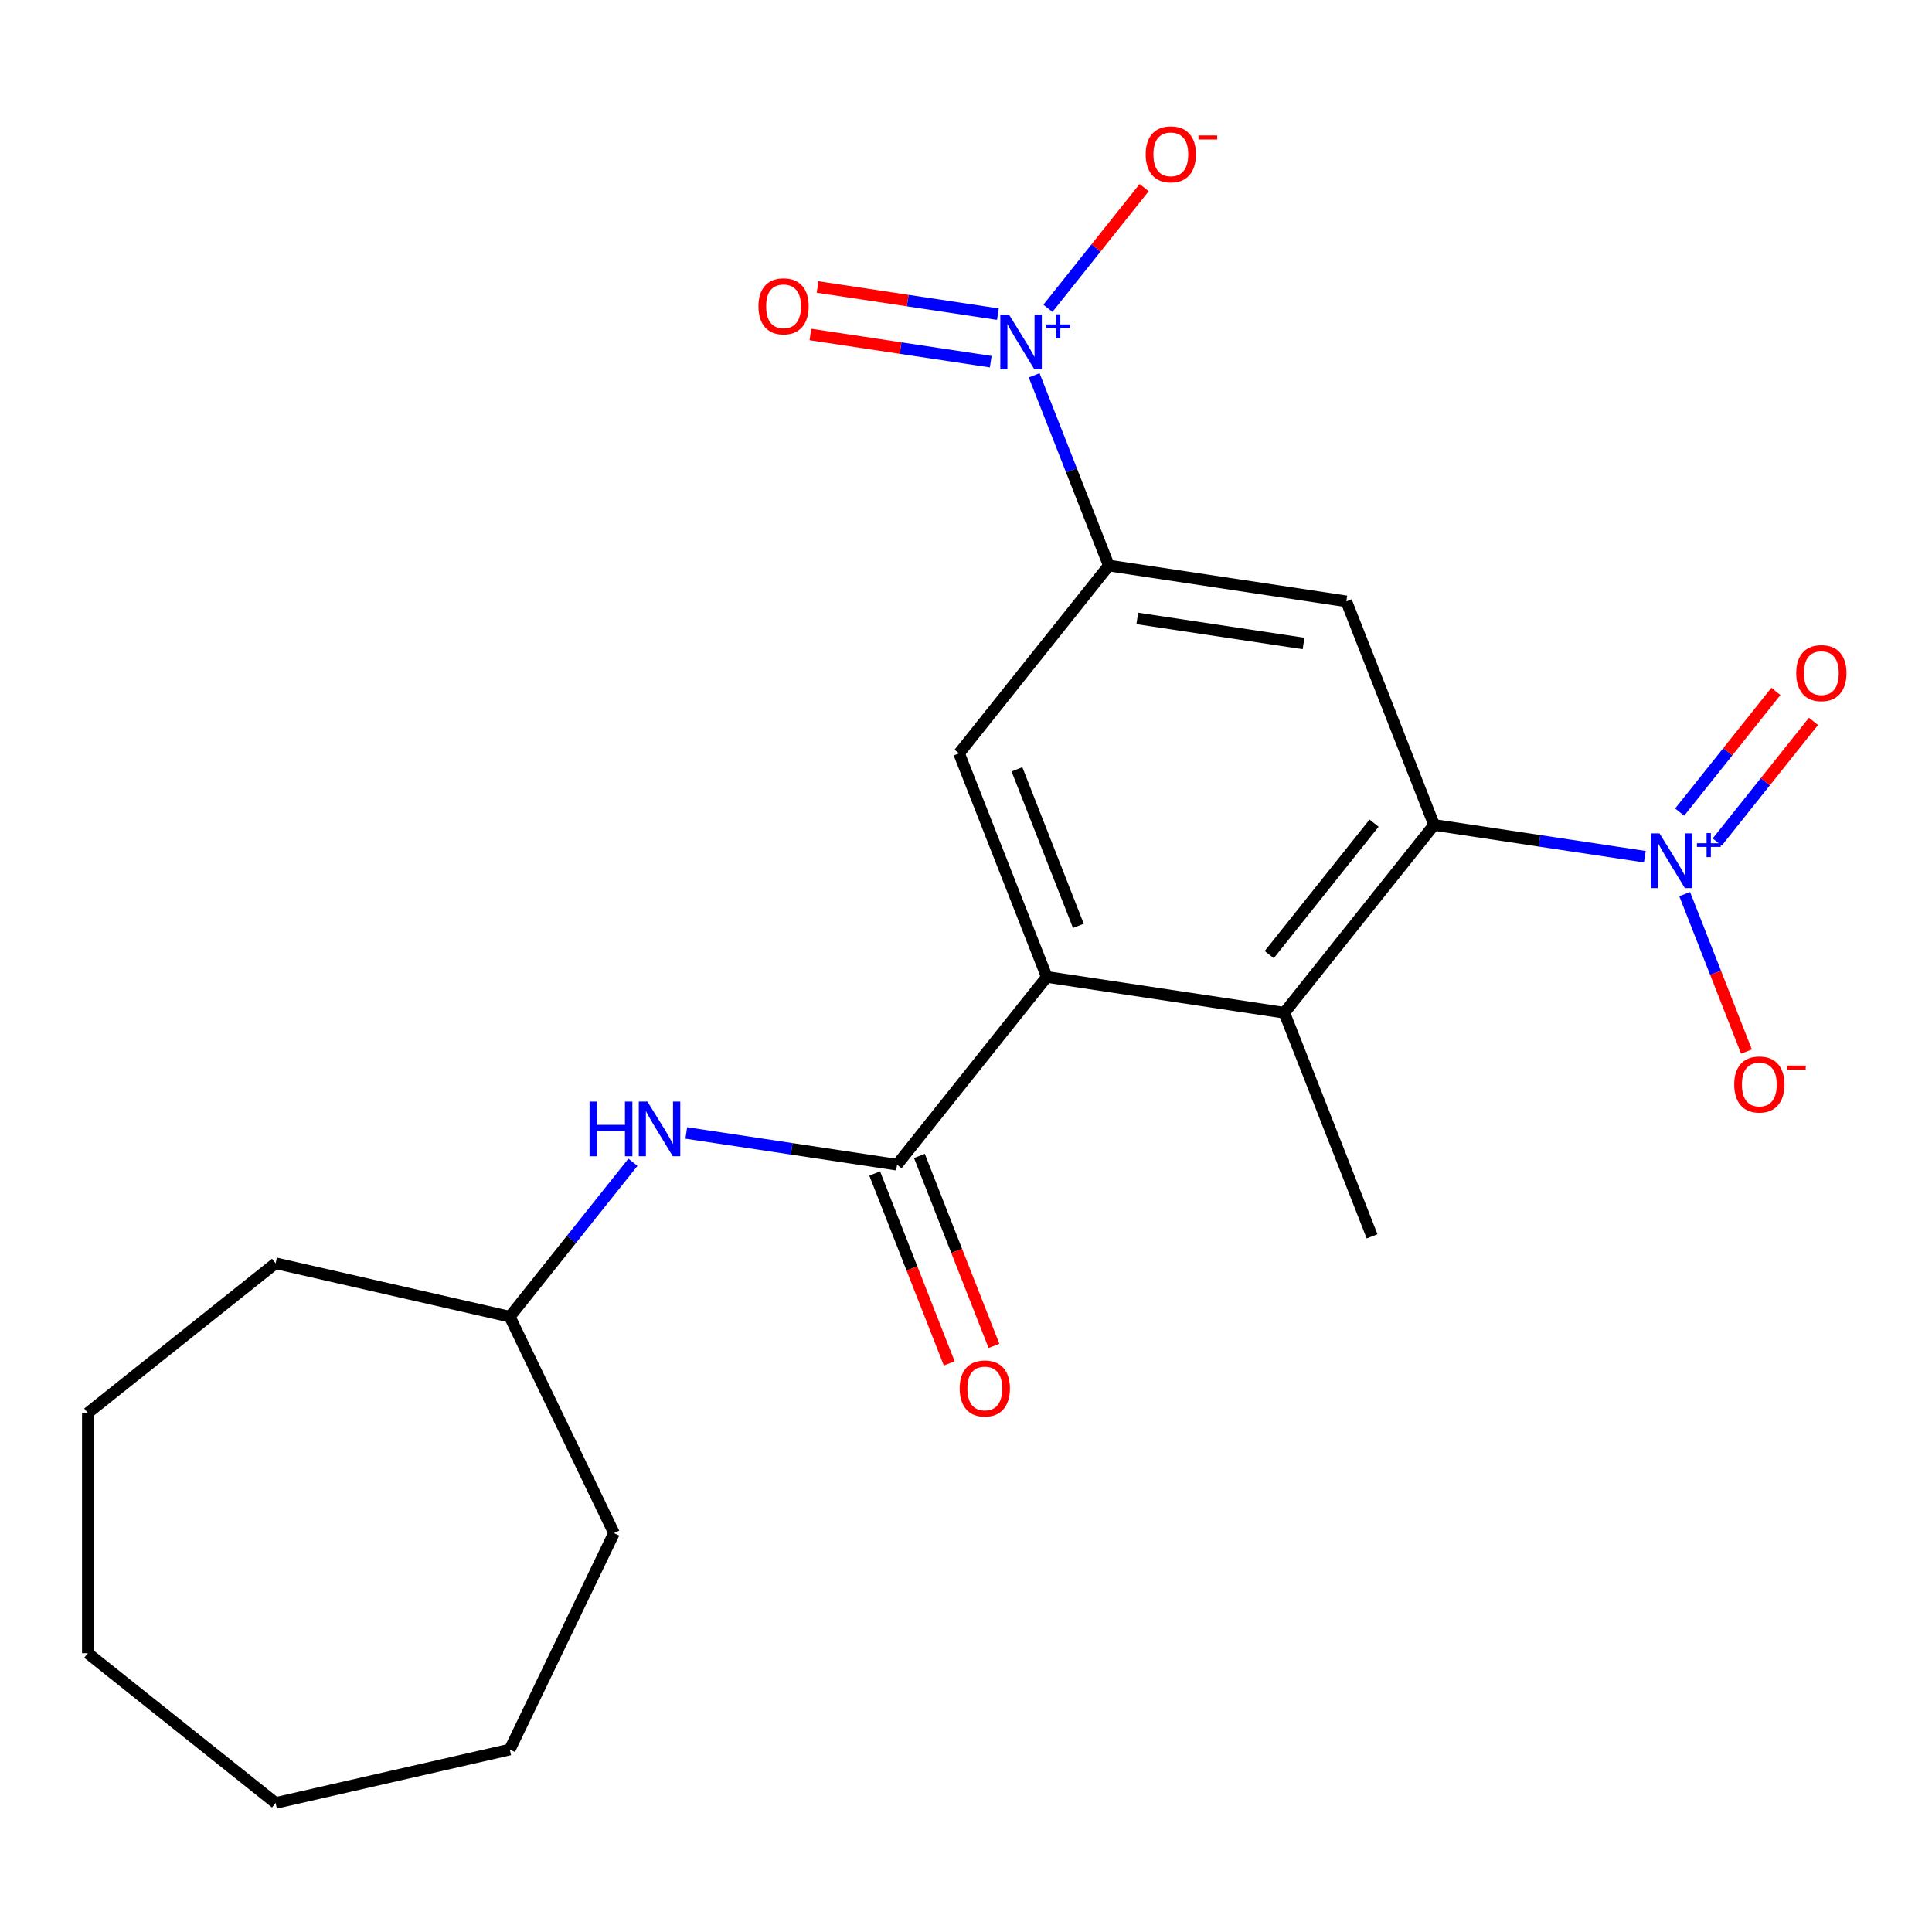 <?xml version='1.0' encoding='iso-8859-1'?>
<svg version='1.1' baseProfile='full'
              xmlns='http://www.w3.org/2000/svg'
                      xmlns:rdkit='http://www.rdkit.org/xml'
                      xmlns:xlink='http://www.w3.org/1999/xlink'
                  xml:space='preserve'
width='1000px' height='1000px' viewBox='0 0 1000 1000'>
<!-- END OF HEADER -->
<rect style='opacity:1.0;fill:#FFFFFF;stroke:none' width='1000' height='1000' x='0' y='0'> </rect>
<path class='bond-0' d='M 851.366,443.43 L 796.822,435.208' style='fill:none;fill-rule:evenodd;stroke:#0000FF;stroke-width:6px;stroke-linecap:butt;stroke-linejoin:miter;stroke-opacity:1' />
<path class='bond-0' d='M 796.822,435.208 L 742.279,426.987' style='fill:none;fill-rule:evenodd;stroke:#000000;stroke-width:6px;stroke-linecap:butt;stroke-linejoin:miter;stroke-opacity:1' />
<path class='bond-9' d='M 871.992,462.785 L 887.984,503.534' style='fill:none;fill-rule:evenodd;stroke:#0000FF;stroke-width:6px;stroke-linecap:butt;stroke-linejoin:miter;stroke-opacity:1' />
<path class='bond-9' d='M 887.984,503.534 L 903.977,544.283' style='fill:none;fill-rule:evenodd;stroke:#FF0000;stroke-width:6px;stroke-linecap:butt;stroke-linejoin:miter;stroke-opacity:1' />
<path class='bond-11' d='M 888.824,435.851 L 913.734,404.615' style='fill:none;fill-rule:evenodd;stroke:#0000FF;stroke-width:6px;stroke-linecap:butt;stroke-linejoin:miter;stroke-opacity:1' />
<path class='bond-11' d='M 913.734,404.615 L 938.644,373.379' style='fill:none;fill-rule:evenodd;stroke:#FF0000;stroke-width:6px;stroke-linecap:butt;stroke-linejoin:miter;stroke-opacity:1' />
<path class='bond-11' d='M 869.384,420.348 L 894.294,389.112' style='fill:none;fill-rule:evenodd;stroke:#0000FF;stroke-width:6px;stroke-linecap:butt;stroke-linejoin:miter;stroke-opacity:1' />
<path class='bond-11' d='M 894.294,389.112 L 919.204,357.876' style='fill:none;fill-rule:evenodd;stroke:#FF0000;stroke-width:6px;stroke-linecap:butt;stroke-linejoin:miter;stroke-opacity:1' />
<path class='bond-5' d='M 742.279,426.987 L 664.764,524.188' style='fill:none;fill-rule:evenodd;stroke:#000000;stroke-width:6px;stroke-linecap:butt;stroke-linejoin:miter;stroke-opacity:1' />
<path class='bond-5' d='M 711.211,426.064 L 656.951,494.105' style='fill:none;fill-rule:evenodd;stroke:#000000;stroke-width:6px;stroke-linecap:butt;stroke-linejoin:miter;stroke-opacity:1' />
<path class='bond-6' d='M 742.279,426.987 L 696.858,311.257' style='fill:none;fill-rule:evenodd;stroke:#000000;stroke-width:6px;stroke-linecap:butt;stroke-linejoin:miter;stroke-opacity:1' />
<path class='bond-1' d='M 535.279,194.265 L 554.6,243.496' style='fill:none;fill-rule:evenodd;stroke:#0000FF;stroke-width:6px;stroke-linecap:butt;stroke-linejoin:miter;stroke-opacity:1' />
<path class='bond-1' d='M 554.6,243.496 L 573.922,292.727' style='fill:none;fill-rule:evenodd;stroke:#000000;stroke-width:6px;stroke-linecap:butt;stroke-linejoin:miter;stroke-opacity:1' />
<path class='bond-10' d='M 542.391,159.58 L 567.301,128.344' style='fill:none;fill-rule:evenodd;stroke:#0000FF;stroke-width:6px;stroke-linecap:butt;stroke-linejoin:miter;stroke-opacity:1' />
<path class='bond-10' d='M 567.301,128.344 L 592.211,97.108' style='fill:none;fill-rule:evenodd;stroke:#FF0000;stroke-width:6px;stroke-linecap:butt;stroke-linejoin:miter;stroke-opacity:1' />
<path class='bond-12' d='M 516.506,162.616 L 469.841,155.583' style='fill:none;fill-rule:evenodd;stroke:#0000FF;stroke-width:6px;stroke-linecap:butt;stroke-linejoin:miter;stroke-opacity:1' />
<path class='bond-12' d='M 469.841,155.583 L 423.177,148.549' style='fill:none;fill-rule:evenodd;stroke:#FF0000;stroke-width:6px;stroke-linecap:butt;stroke-linejoin:miter;stroke-opacity:1' />
<path class='bond-12' d='M 512.8,187.204 L 466.136,180.17' style='fill:none;fill-rule:evenodd;stroke:#0000FF;stroke-width:6px;stroke-linecap:butt;stroke-linejoin:miter;stroke-opacity:1' />
<path class='bond-12' d='M 466.136,180.17 L 419.471,173.136' style='fill:none;fill-rule:evenodd;stroke:#FF0000;stroke-width:6px;stroke-linecap:butt;stroke-linejoin:miter;stroke-opacity:1' />
<path class='bond-2' d='M 541.828,505.658 L 664.764,524.188' style='fill:none;fill-rule:evenodd;stroke:#000000;stroke-width:6px;stroke-linecap:butt;stroke-linejoin:miter;stroke-opacity:1' />
<path class='bond-3' d='M 541.828,505.658 L 464.313,602.859' style='fill:none;fill-rule:evenodd;stroke:#000000;stroke-width:6px;stroke-linecap:butt;stroke-linejoin:miter;stroke-opacity:1' />
<path class='bond-22' d='M 541.828,505.658 L 496.407,389.928' style='fill:none;fill-rule:evenodd;stroke:#000000;stroke-width:6px;stroke-linecap:butt;stroke-linejoin:miter;stroke-opacity:1' />
<path class='bond-22' d='M 558.161,479.215 L 526.366,398.203' style='fill:none;fill-rule:evenodd;stroke:#000000;stroke-width:6px;stroke-linecap:butt;stroke-linejoin:miter;stroke-opacity:1' />
<path class='bond-8' d='M 464.313,602.859 L 409.769,594.638' style='fill:none;fill-rule:evenodd;stroke:#000000;stroke-width:6px;stroke-linecap:butt;stroke-linejoin:miter;stroke-opacity:1' />
<path class='bond-8' d='M 409.769,594.638 L 355.225,586.417' style='fill:none;fill-rule:evenodd;stroke:#0000FF;stroke-width:6px;stroke-linecap:butt;stroke-linejoin:miter;stroke-opacity:1' />
<path class='bond-13' d='M 452.74,607.401 L 472.03,656.552' style='fill:none;fill-rule:evenodd;stroke:#000000;stroke-width:6px;stroke-linecap:butt;stroke-linejoin:miter;stroke-opacity:1' />
<path class='bond-13' d='M 472.03,656.552 L 491.321,705.703' style='fill:none;fill-rule:evenodd;stroke:#FF0000;stroke-width:6px;stroke-linecap:butt;stroke-linejoin:miter;stroke-opacity:1' />
<path class='bond-13' d='M 475.886,598.317 L 495.176,647.468' style='fill:none;fill-rule:evenodd;stroke:#000000;stroke-width:6px;stroke-linecap:butt;stroke-linejoin:miter;stroke-opacity:1' />
<path class='bond-13' d='M 495.176,647.468 L 514.467,696.619' style='fill:none;fill-rule:evenodd;stroke:#FF0000;stroke-width:6px;stroke-linecap:butt;stroke-linejoin:miter;stroke-opacity:1' />
<path class='bond-4' d='M 573.922,292.727 L 696.858,311.257' style='fill:none;fill-rule:evenodd;stroke:#000000;stroke-width:6px;stroke-linecap:butt;stroke-linejoin:miter;stroke-opacity:1' />
<path class='bond-4' d='M 588.657,320.094 L 674.712,333.065' style='fill:none;fill-rule:evenodd;stroke:#000000;stroke-width:6px;stroke-linecap:butt;stroke-linejoin:miter;stroke-opacity:1' />
<path class='bond-7' d='M 573.922,292.727 L 496.407,389.928' style='fill:none;fill-rule:evenodd;stroke:#000000;stroke-width:6px;stroke-linecap:butt;stroke-linejoin:miter;stroke-opacity:1' />
<path class='bond-15' d='M 664.764,524.188 L 710.184,639.918' style='fill:none;fill-rule:evenodd;stroke:#000000;stroke-width:6px;stroke-linecap:butt;stroke-linejoin:miter;stroke-opacity:1' />
<path class='bond-14' d='M 327.606,601.597 L 295.734,641.564' style='fill:none;fill-rule:evenodd;stroke:#0000FF;stroke-width:6px;stroke-linecap:butt;stroke-linejoin:miter;stroke-opacity:1' />
<path class='bond-14' d='M 295.734,641.564 L 263.862,681.53' style='fill:none;fill-rule:evenodd;stroke:#000000;stroke-width:6px;stroke-linecap:butt;stroke-linejoin:miter;stroke-opacity:1' />
<path class='bond-16' d='M 263.862,681.53 L 317.805,793.542' style='fill:none;fill-rule:evenodd;stroke:#000000;stroke-width:6px;stroke-linecap:butt;stroke-linejoin:miter;stroke-opacity:1' />
<path class='bond-17' d='M 263.862,681.53 L 142.655,653.865' style='fill:none;fill-rule:evenodd;stroke:#000000;stroke-width:6px;stroke-linecap:butt;stroke-linejoin:miter;stroke-opacity:1' />
<path class='bond-18' d='M 317.805,793.542 L 263.862,905.555' style='fill:none;fill-rule:evenodd;stroke:#000000;stroke-width:6px;stroke-linecap:butt;stroke-linejoin:miter;stroke-opacity:1' />
<path class='bond-19' d='M 142.655,653.865 L 45.455,731.38' style='fill:none;fill-rule:evenodd;stroke:#000000;stroke-width:6px;stroke-linecap:butt;stroke-linejoin:miter;stroke-opacity:1' />
<path class='bond-20' d='M 263.862,905.555 L 142.655,933.219' style='fill:none;fill-rule:evenodd;stroke:#000000;stroke-width:6px;stroke-linecap:butt;stroke-linejoin:miter;stroke-opacity:1' />
<path class='bond-21' d='M 45.455,731.38 L 45.455,855.705' style='fill:none;fill-rule:evenodd;stroke:#000000;stroke-width:6px;stroke-linecap:butt;stroke-linejoin:miter;stroke-opacity:1' />
<path class='bond-23' d='M 142.655,933.219 L 45.455,855.705' style='fill:none;fill-rule:evenodd;stroke:#000000;stroke-width:6px;stroke-linecap:butt;stroke-linejoin:miter;stroke-opacity:1' />
<path  class='atom-0' d='M 858.954 431.357
L 868.234 446.357
Q 869.154 447.837, 870.634 450.517
Q 872.114 453.197, 872.194 453.357
L 872.194 431.357
L 875.954 431.357
L 875.954 459.677
L 872.074 459.677
L 862.114 443.277
Q 860.954 441.357, 859.714 439.157
Q 858.514 436.957, 858.154 436.277
L 858.154 459.677
L 854.474 459.677
L 854.474 431.357
L 858.954 431.357
' fill='#0000FF'/>
<path  class='atom-0' d='M 878.33 436.462
L 883.32 436.462
L 883.32 431.208
L 885.538 431.208
L 885.538 436.462
L 890.659 436.462
L 890.659 438.362
L 885.538 438.362
L 885.538 443.642
L 883.32 443.642
L 883.32 438.362
L 878.33 438.362
L 878.33 436.462
' fill='#0000FF'/>
<path  class='atom-2' d='M 522.241 162.837
L 531.521 177.837
Q 532.441 179.317, 533.921 181.997
Q 535.401 184.677, 535.481 184.837
L 535.481 162.837
L 539.241 162.837
L 539.241 191.157
L 535.361 191.157
L 525.401 174.757
Q 524.241 172.837, 523.001 170.637
Q 521.801 168.437, 521.441 167.757
L 521.441 191.157
L 517.761 191.157
L 517.761 162.837
L 522.241 162.837
' fill='#0000FF'/>
<path  class='atom-2' d='M 541.617 167.942
L 546.607 167.942
L 546.607 162.688
L 548.825 162.688
L 548.825 167.942
L 553.946 167.942
L 553.946 169.843
L 548.825 169.843
L 548.825 175.123
L 546.607 175.123
L 546.607 169.843
L 541.617 169.843
L 541.617 167.942
' fill='#0000FF'/>
<path  class='atom-9' d='M 305.157 570.169
L 308.997 570.169
L 308.997 582.209
L 323.477 582.209
L 323.477 570.169
L 327.317 570.169
L 327.317 598.489
L 323.477 598.489
L 323.477 585.409
L 308.997 585.409
L 308.997 598.489
L 305.157 598.489
L 305.157 570.169
' fill='#0000FF'/>
<path  class='atom-9' d='M 335.117 570.169
L 344.397 585.169
Q 345.317 586.649, 346.797 589.329
Q 348.277 592.009, 348.357 592.169
L 348.357 570.169
L 352.117 570.169
L 352.117 598.489
L 348.237 598.489
L 338.277 582.089
Q 337.117 580.169, 335.877 577.969
Q 334.677 575.769, 334.317 575.089
L 334.317 598.489
L 330.637 598.489
L 330.637 570.169
L 335.117 570.169
' fill='#0000FF'/>
<path  class='atom-10' d='M 897.635 561.327
Q 897.635 554.527, 900.995 550.727
Q 904.355 546.927, 910.635 546.927
Q 916.915 546.927, 920.275 550.727
Q 923.635 554.527, 923.635 561.327
Q 923.635 568.207, 920.235 572.127
Q 916.835 576.007, 910.635 576.007
Q 904.395 576.007, 900.995 572.127
Q 897.635 568.247, 897.635 561.327
M 910.635 572.807
Q 914.955 572.807, 917.275 569.927
Q 919.635 567.007, 919.635 561.327
Q 919.635 555.767, 917.275 552.967
Q 914.955 550.127, 910.635 550.127
Q 906.315 550.127, 903.955 552.927
Q 901.635 555.727, 901.635 561.327
Q 901.635 567.047, 903.955 569.927
Q 906.315 572.807, 910.635 572.807
' fill='#FF0000'/>
<path  class='atom-10' d='M 924.955 551.549
L 934.644 551.549
L 934.644 553.661
L 924.955 553.661
L 924.955 551.549
' fill='#FF0000'/>
<path  class='atom-11' d='M 593.016 79.877
Q 593.016 73.077, 596.376 69.277
Q 599.736 65.477, 606.016 65.477
Q 612.296 65.477, 615.656 69.277
Q 619.016 73.077, 619.016 79.877
Q 619.016 86.757, 615.616 90.677
Q 612.216 94.557, 606.016 94.557
Q 599.776 94.557, 596.376 90.677
Q 593.016 86.797, 593.016 79.877
M 606.016 91.357
Q 610.336 91.357, 612.656 88.477
Q 615.016 85.557, 615.016 79.877
Q 615.016 74.317, 612.656 71.517
Q 610.336 68.677, 606.016 68.677
Q 601.696 68.677, 599.336 71.477
Q 597.016 74.277, 597.016 79.877
Q 597.016 85.597, 599.336 88.477
Q 601.696 91.357, 606.016 91.357
' fill='#FF0000'/>
<path  class='atom-11' d='M 620.336 70.099
L 630.025 70.099
L 630.025 72.211
L 620.336 72.211
L 620.336 70.099
' fill='#FF0000'/>
<path  class='atom-12' d='M 929.729 348.396
Q 929.729 341.596, 933.089 337.796
Q 936.449 333.996, 942.729 333.996
Q 949.009 333.996, 952.369 337.796
Q 955.729 341.596, 955.729 348.396
Q 955.729 355.276, 952.329 359.196
Q 948.929 363.076, 942.729 363.076
Q 936.489 363.076, 933.089 359.196
Q 929.729 355.316, 929.729 348.396
M 942.729 359.876
Q 947.049 359.876, 949.369 356.996
Q 951.729 354.076, 951.729 348.396
Q 951.729 342.836, 949.369 340.036
Q 947.049 337.196, 942.729 337.196
Q 938.409 337.196, 936.049 339.996
Q 933.729 342.796, 933.729 348.396
Q 933.729 354.116, 936.049 356.996
Q 938.409 359.876, 942.729 359.876
' fill='#FF0000'/>
<path  class='atom-13' d='M 392.566 158.548
Q 392.566 151.748, 395.926 147.948
Q 399.286 144.148, 405.566 144.148
Q 411.846 144.148, 415.206 147.948
Q 418.566 151.748, 418.566 158.548
Q 418.566 165.428, 415.166 169.348
Q 411.766 173.228, 405.566 173.228
Q 399.326 173.228, 395.926 169.348
Q 392.566 165.468, 392.566 158.548
M 405.566 170.028
Q 409.886 170.028, 412.206 167.148
Q 414.566 164.228, 414.566 158.548
Q 414.566 152.988, 412.206 150.188
Q 409.886 147.348, 405.566 147.348
Q 401.246 147.348, 398.886 150.148
Q 396.566 152.948, 396.566 158.548
Q 396.566 164.268, 398.886 167.148
Q 401.246 170.028, 405.566 170.028
' fill='#FF0000'/>
<path  class='atom-14' d='M 496.734 718.669
Q 496.734 711.869, 500.094 708.069
Q 503.454 704.269, 509.734 704.269
Q 516.014 704.269, 519.374 708.069
Q 522.734 711.869, 522.734 718.669
Q 522.734 725.549, 519.334 729.469
Q 515.934 733.349, 509.734 733.349
Q 503.494 733.349, 500.094 729.469
Q 496.734 725.589, 496.734 718.669
M 509.734 730.149
Q 514.054 730.149, 516.374 727.269
Q 518.734 724.349, 518.734 718.669
Q 518.734 713.109, 516.374 710.309
Q 514.054 707.469, 509.734 707.469
Q 505.414 707.469, 503.054 710.269
Q 500.734 713.069, 500.734 718.669
Q 500.734 724.389, 503.054 727.269
Q 505.414 730.149, 509.734 730.149
' fill='#FF0000'/>
</svg>
